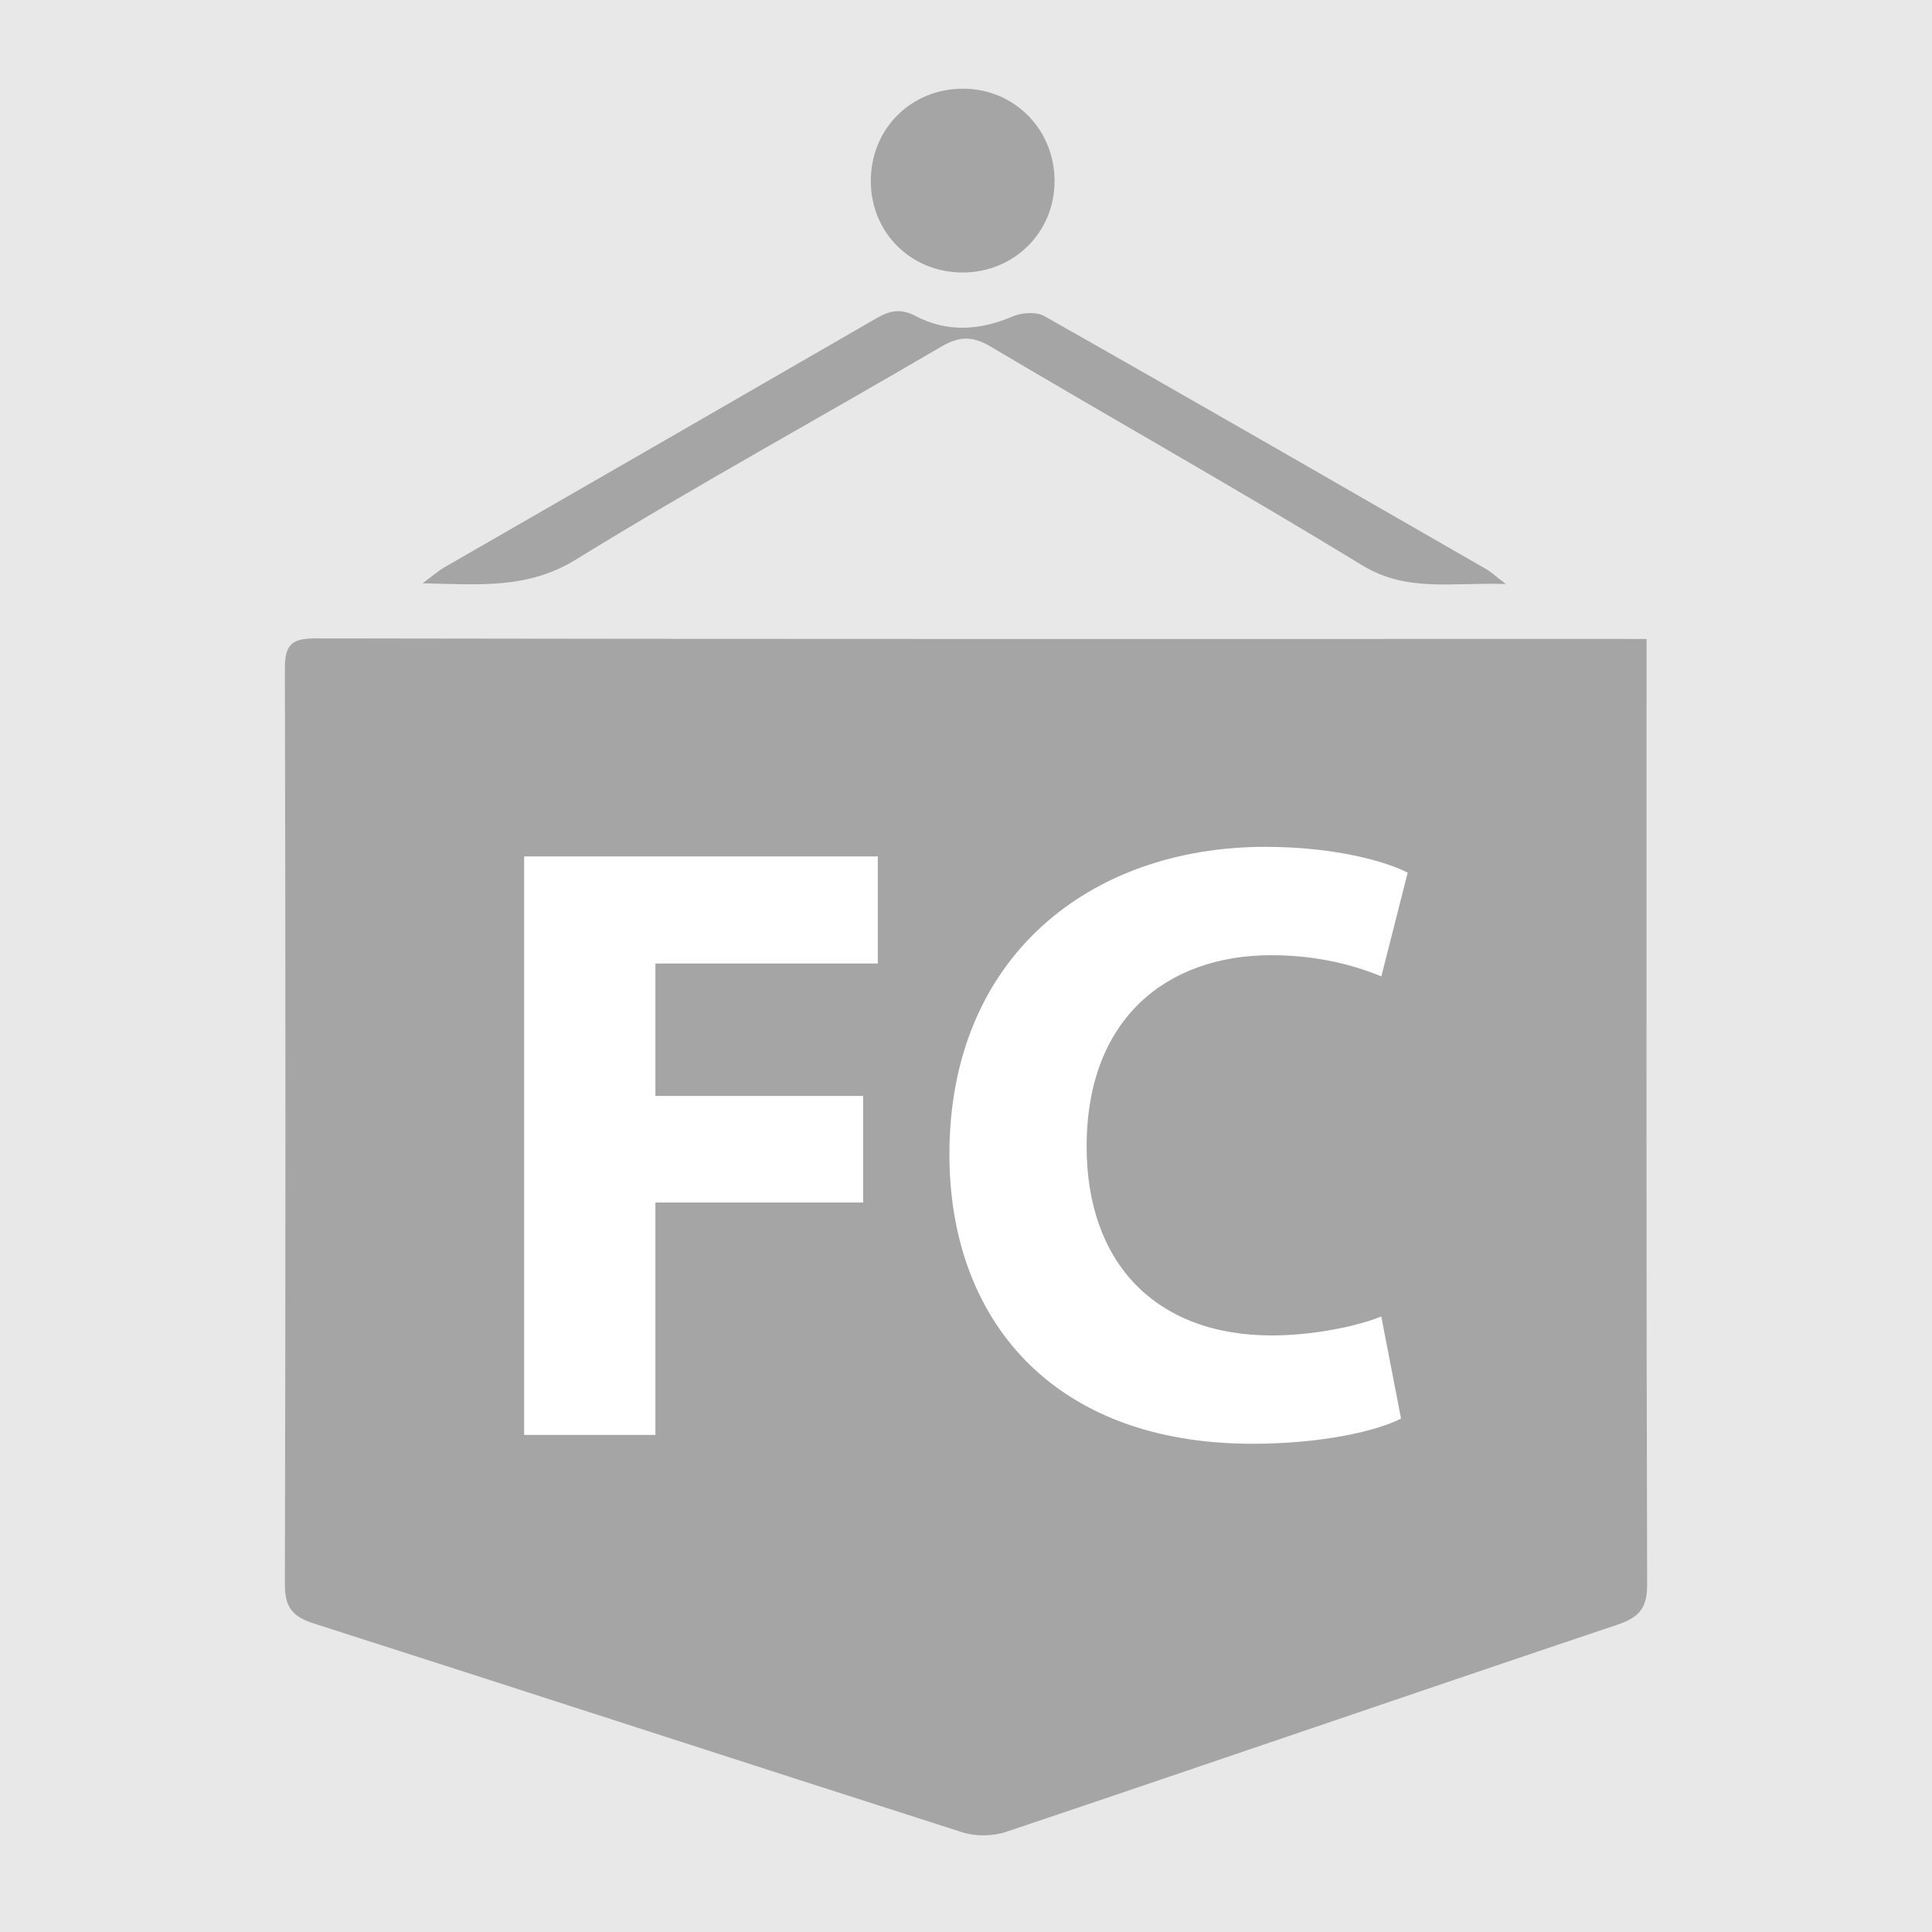 <?xml version="1.0" encoding="utf-8"?>
<!-- Generator: Adobe Illustrator 16.0.0, SVG Export Plug-In . SVG Version: 6.00 Build 0)  -->
<!DOCTYPE svg PUBLIC "-//W3C//DTD SVG 1.1//EN" "http://www.w3.org/Graphics/SVG/1.1/DTD/svg11.dtd">
<svg version="1.1" id="Layer_1" xmlns:x="http://ns.adobe.com/Extensibility/1.0/" xmlns:i="http://ns.adobe.com/AdobeIllustrator/10.0/" xmlns:graph="http://ns.adobe.com/Graphs/1.0/"
	 xmlns="http://www.w3.org/2000/svg" xmlns:xlink="http://www.w3.org/1999/xlink" xmlns:a="http://ns.adobe.com/AdobeSVGViewerExtensions/3.0/"
	 x="0px" y="0px" width="80px" height="80px" viewBox="0 0 80 80" enable-background="new 0 0 80 80" xml:space="preserve">
<rect fill="#E8E8E8" width="80" height="80"/>
<g>
	<path fill="#A5A5A5" d="M62.352,24.183c-2.218-0.08-4.094,0.361-5.953-0.78c-5.075-3.099-10.265-6.019-15.383-9.054
		c-0.756-0.447-1.298-0.43-2.045,0.007c-5.031,2.952-10.16,5.757-15.126,8.816c-1.994,1.223-3.97,1.034-6.345,0.98
		c0.438-0.326,0.638-0.504,0.865-0.639c5.969-3.437,11.941-6.874,17.909-10.325c0.562-0.324,1.005-0.434,1.64-0.101
		c1.312,0.687,2.666,0.598,4.03,0.012c0.371-0.161,0.97-0.197,1.307-0.006c6.137,3.473,12.23,6.99,18.335,10.499
		C61.755,23.696,61.916,23.848,62.352,24.183z"/>
	<path fill="#A5A5A5" d="M43.667,7.499c0,2.116-1.668,3.778-3.798,3.785c-2.14,0.003-3.803-1.646-3.81-3.767
		c-0.012-2.181,1.667-3.861,3.852-3.844C42.021,3.689,43.672,5.381,43.667,7.499z"/>
	<path fill="#A5A5A5" d="M68.18,27.847c0-0.407,0-0.81,0-1.388c-0.533,0-0.869,0-1.201-0.003c-17.977,0-35.95,0.011-53.93-0.021
		c-0.994,0-1.259,0.282-1.253,1.271c0.031,12.622,0.031,25.256,0,37.886c-0.006,0.96,0.313,1.35,1.206,1.635
		c8.955,2.865,17.888,5.781,26.843,8.643c0.557,0.178,1.275,0.17,1.83-0.021c8.447-2.84,16.866-5.742,25.317-8.58
		c0.874-0.302,1.213-0.666,1.213-1.648C68.166,53.021,68.18,40.438,68.18,27.847z"/>
	<g>
		<path fill="#FFFFFF" d="M21.704,35.463h14.644v4.434h-9.209v5.483h8.601v4.413h-8.601v9.624h-5.435V35.463z"/>
		<path fill="#FFFFFF" d="M58.014,58.743c-1.002,0.507-3.242,1.04-6.16,1.04c-8.278,0-12.541-5.156-12.541-11.982
			c0-8.18,5.822-12.735,13.08-12.735c2.816,0,4.939,0.579,5.897,1.068l-1.092,4.297c-1.11-0.46-2.64-0.878-4.56-0.878
			c-4.291,0-7.643,2.595-7.643,7.925c0,4.799,2.84,7.82,7.675,7.82c1.634,0,3.458-0.355,4.526-0.785L58.014,58.743z"/>
	</g>
</g>
</svg>
